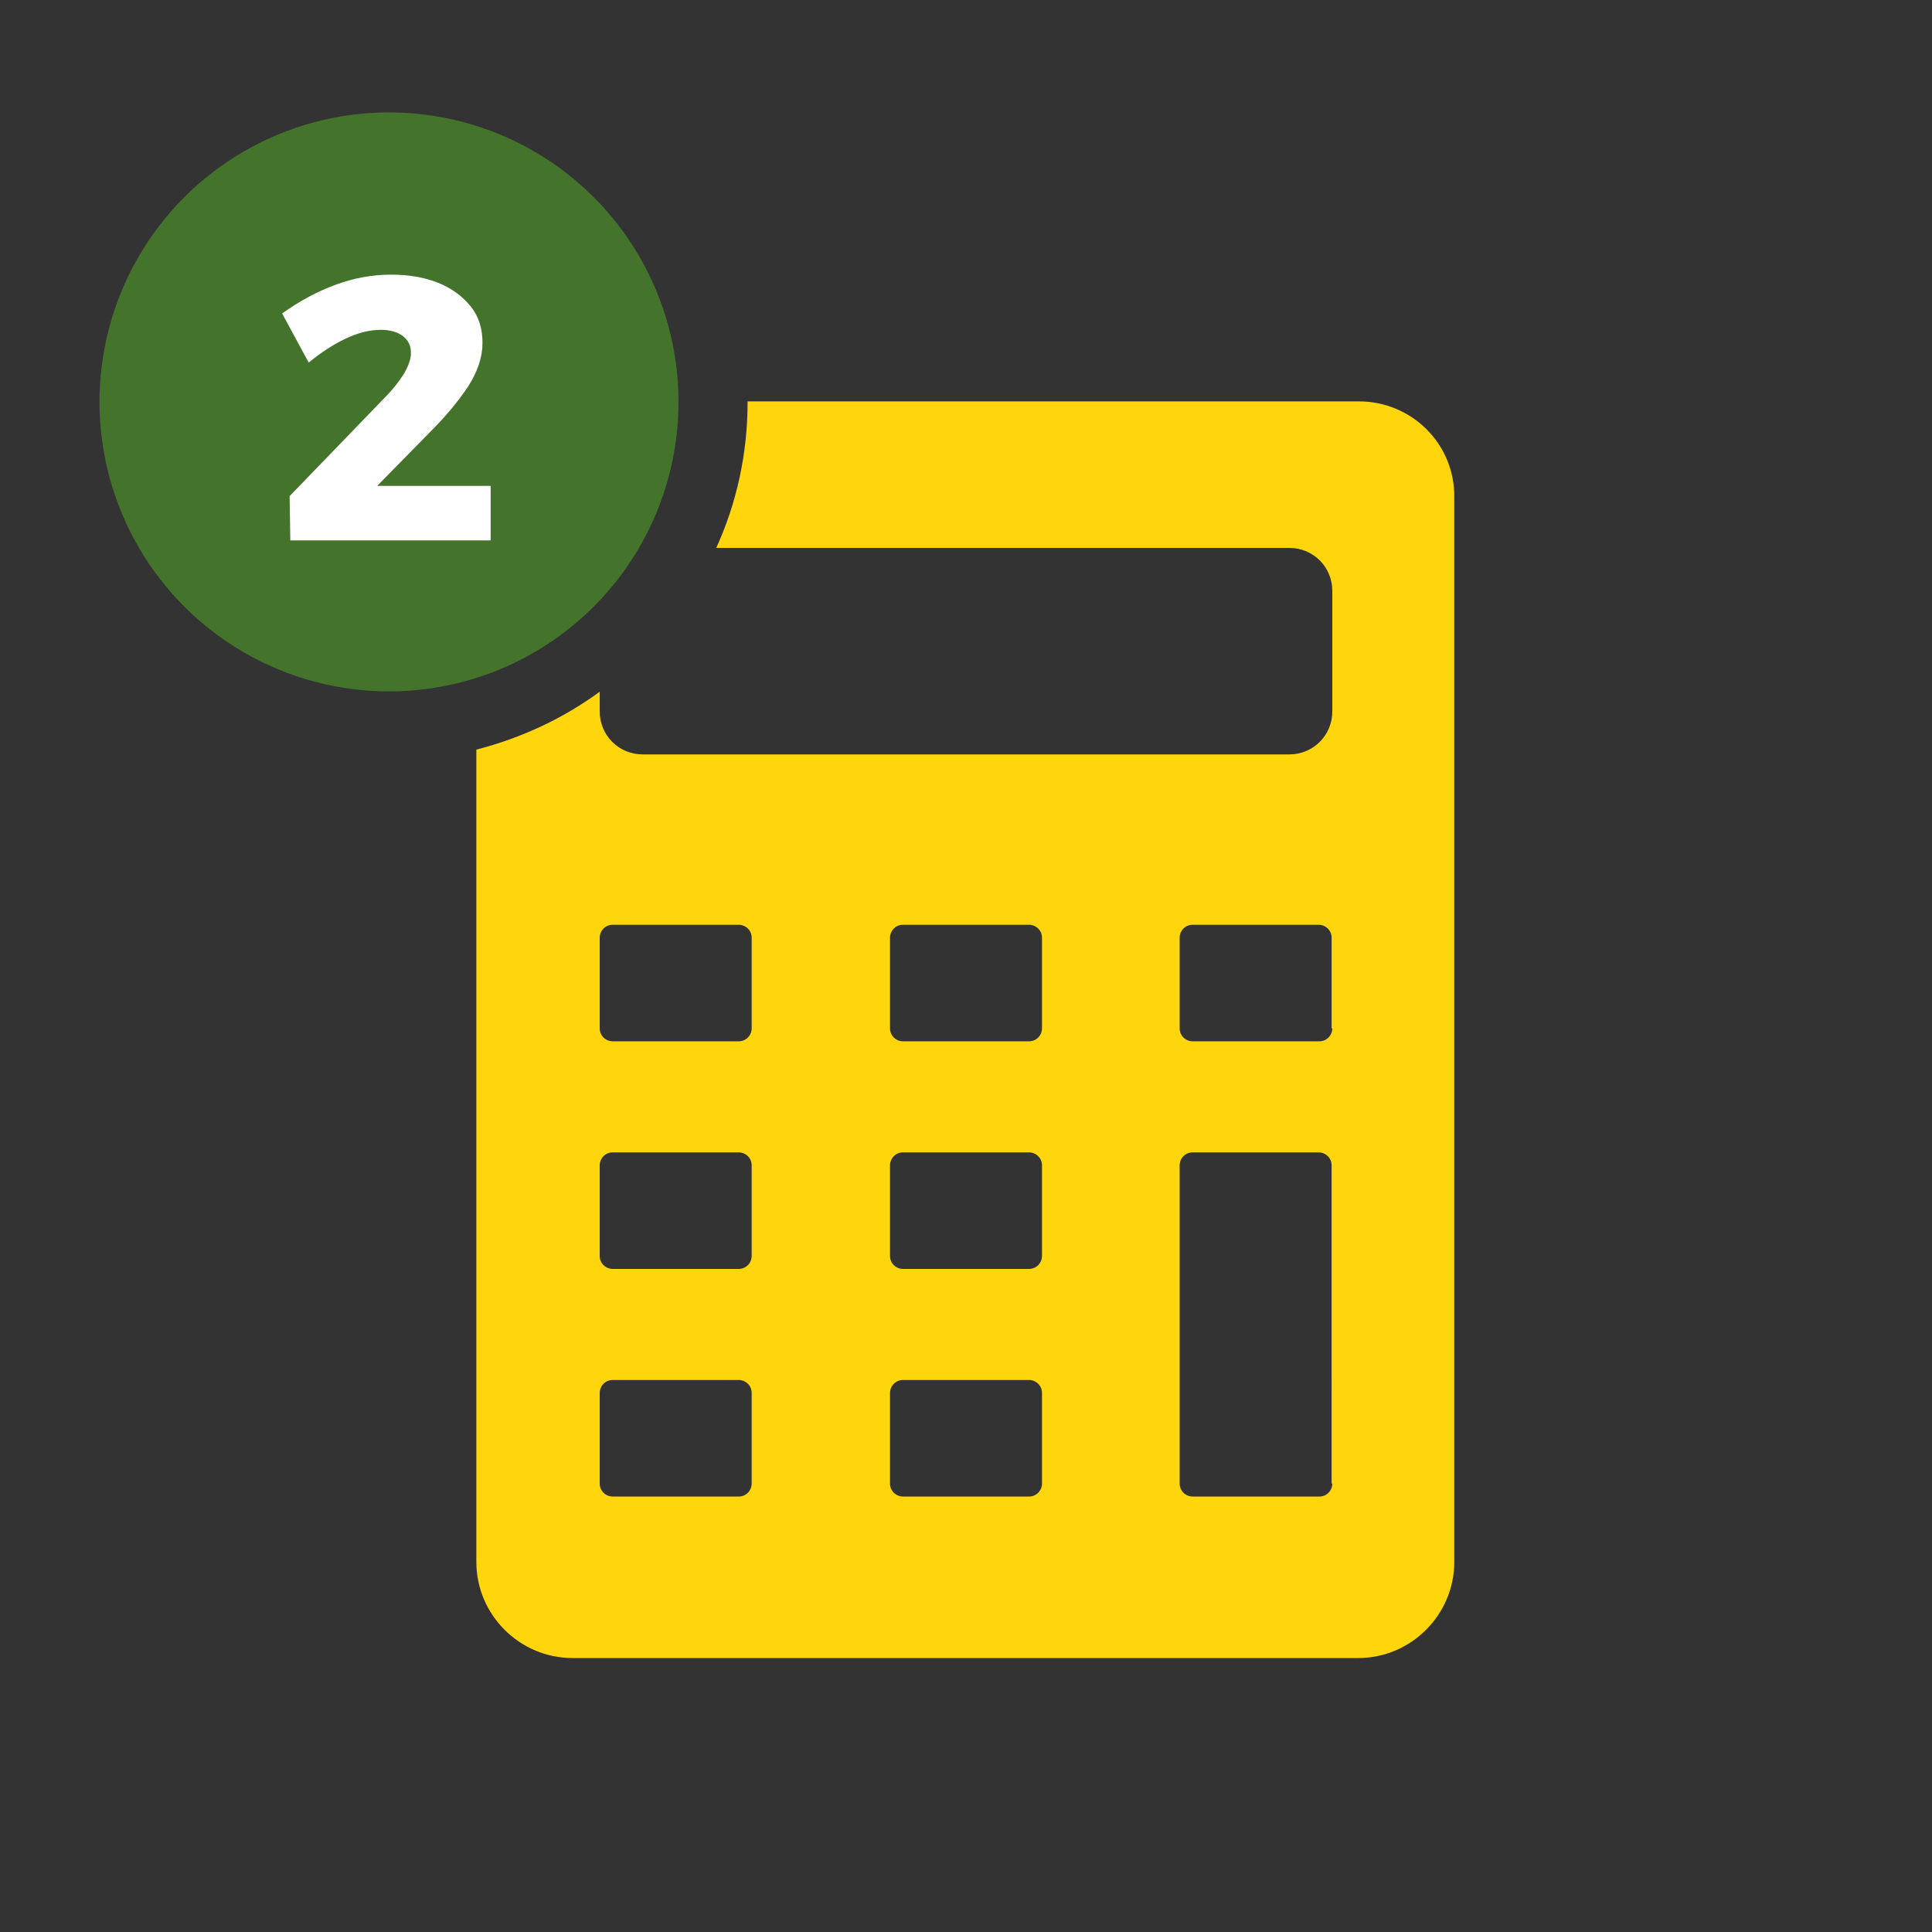 <svg xmlns="http://www.w3.org/2000/svg" xmlns:xlink="http://www.w3.org/1999/xlink" x="0px" y="0px" viewBox="0 0 283.5 283.5" style="enable-background:new 0 0 283.5 283.5;" xml:space="preserve"><rect x="0" y="0" width="283.5" height="283.5" fill="#333333" stroke="none"/><style type="text/css">	.st0{fill:#FED60B;}	.st1{fill:#FFCD00;}	.st2{fill:#44742C;}	.st3{fill:#FFFFFF;}	.st4{fill-rule:evenodd;clip-rule:evenodd;fill:#FED60B;}</style><g id="Capa_2"></g><g id="Capa_1">	<g>		<ellipse transform="matrix(0.922 -0.386 0.386 0.922 -18.337 26.618)" class="st2" cx="57.1" cy="59" rx="42.5" ry="42.5"></ellipse>	</g>	<path class="st4" d="M199.4,58.9h-89.7c0,0,0,0.1,0,0.1c0,7.6-1.6,14.8-4.6,21.4h84.1c3.5,0,6.3,2.8,6.3,6.3v17.7  c0,3.5-2.8,6.3-6.3,6.3H94.3c-3.5,0-6.3-2.8-6.3-6.3v-2.9c-5.3,3.9-11.5,6.8-18.1,8.5v119.2c0,7.8,6.4,14.1,14.1,14.1h115.3  c7.8,0,14.1-6.4,14.1-14.1V73C213.5,65.2,207.2,58.9,199.4,58.9z M110.3,217.7c0,1-0.8,1.9-1.9,1.9H89.9c-1,0-1.9-0.8-1.9-1.9  v-13.3c0-1,0.8-1.9,1.9-1.9h18.5c1,0,1.9,0.8,1.9,1.9V217.7z M110.3,184.3c0,1-0.8,1.9-1.9,1.9H89.9c-1,0-1.9-0.8-1.9-1.9V171  c0-1,0.8-1.9,1.9-1.9h18.5c1,0,1.9,0.8,1.9,1.9V184.3z M110.3,150.9c0,1-0.8,1.9-1.9,1.9H89.9c-1,0-1.9-0.8-1.9-1.9v-13.3  c0-1,0.8-1.9,1.9-1.9h18.5c1,0,1.9,0.8,1.9,1.9V150.9z M152.9,217.7c0,1-0.8,1.9-1.9,1.9h-18.5c-1,0-1.9-0.8-1.9-1.9v-13.3  c0-1,0.8-1.9,1.9-1.9H151c1,0,1.9,0.8,1.9,1.9V217.7z M152.9,184.3c0,1-0.8,1.9-1.9,1.9h-18.5c-1,0-1.9-0.8-1.9-1.9V171  c0-1,0.8-1.9,1.9-1.9H151c1,0,1.9,0.8,1.9,1.9V184.3z M152.9,150.9c0,1-0.8,1.9-1.9,1.9h-18.5c-1,0-1.9-0.8-1.9-1.9v-13.3  c0-1,0.8-1.9,1.9-1.9H151c1,0,1.9,0.8,1.9,1.9V150.9z M195.5,217.7c0,1-0.8,1.9-1.9,1.9H175c-1,0-1.9-0.8-1.9-1.9V171  c0-1,0.8-1.9,1.9-1.9h18.5c1,0,1.9,0.8,1.9,1.9V217.7z M195.5,150.9c0,1-0.8,1.9-1.9,1.9H175c-1,0-1.9-0.8-1.9-1.9v-13.3  c0-1,0.8-1.9,1.9-1.9h18.5c1,0,1.9,0.8,1.9,1.9V150.9z"></path>	<g>		<path class="st3" d="M56.6,58.2c1.1-1.1,2-2.3,2.7-3.4c0.7-1.2,1-2.2,1-3c0-1.1-0.4-1.9-1.2-2.5c-0.8-0.6-1.9-0.9-3.2-0.9   c-1.6,0-3.3,0.4-5.2,1.3s-3.7,2.1-5.4,3.5L41.4,46c2.5-1.8,5.1-3.2,7.8-4.2c2.7-1,5.4-1.5,8.2-1.5c2.6,0,4.9,0.4,6.9,1.2   c2,0.8,3.6,2,4.8,3.5c1.2,1.5,1.7,3.3,1.7,5.3c0,2.1-0.7,4.2-2.1,6.4c-1.4,2.1-3.2,4.3-5.4,6.5l-11,11.2l-1.3-3.1H72v8H42.6   l-0.1-6.5L56.6,58.2z"></path>	</g></g></svg>